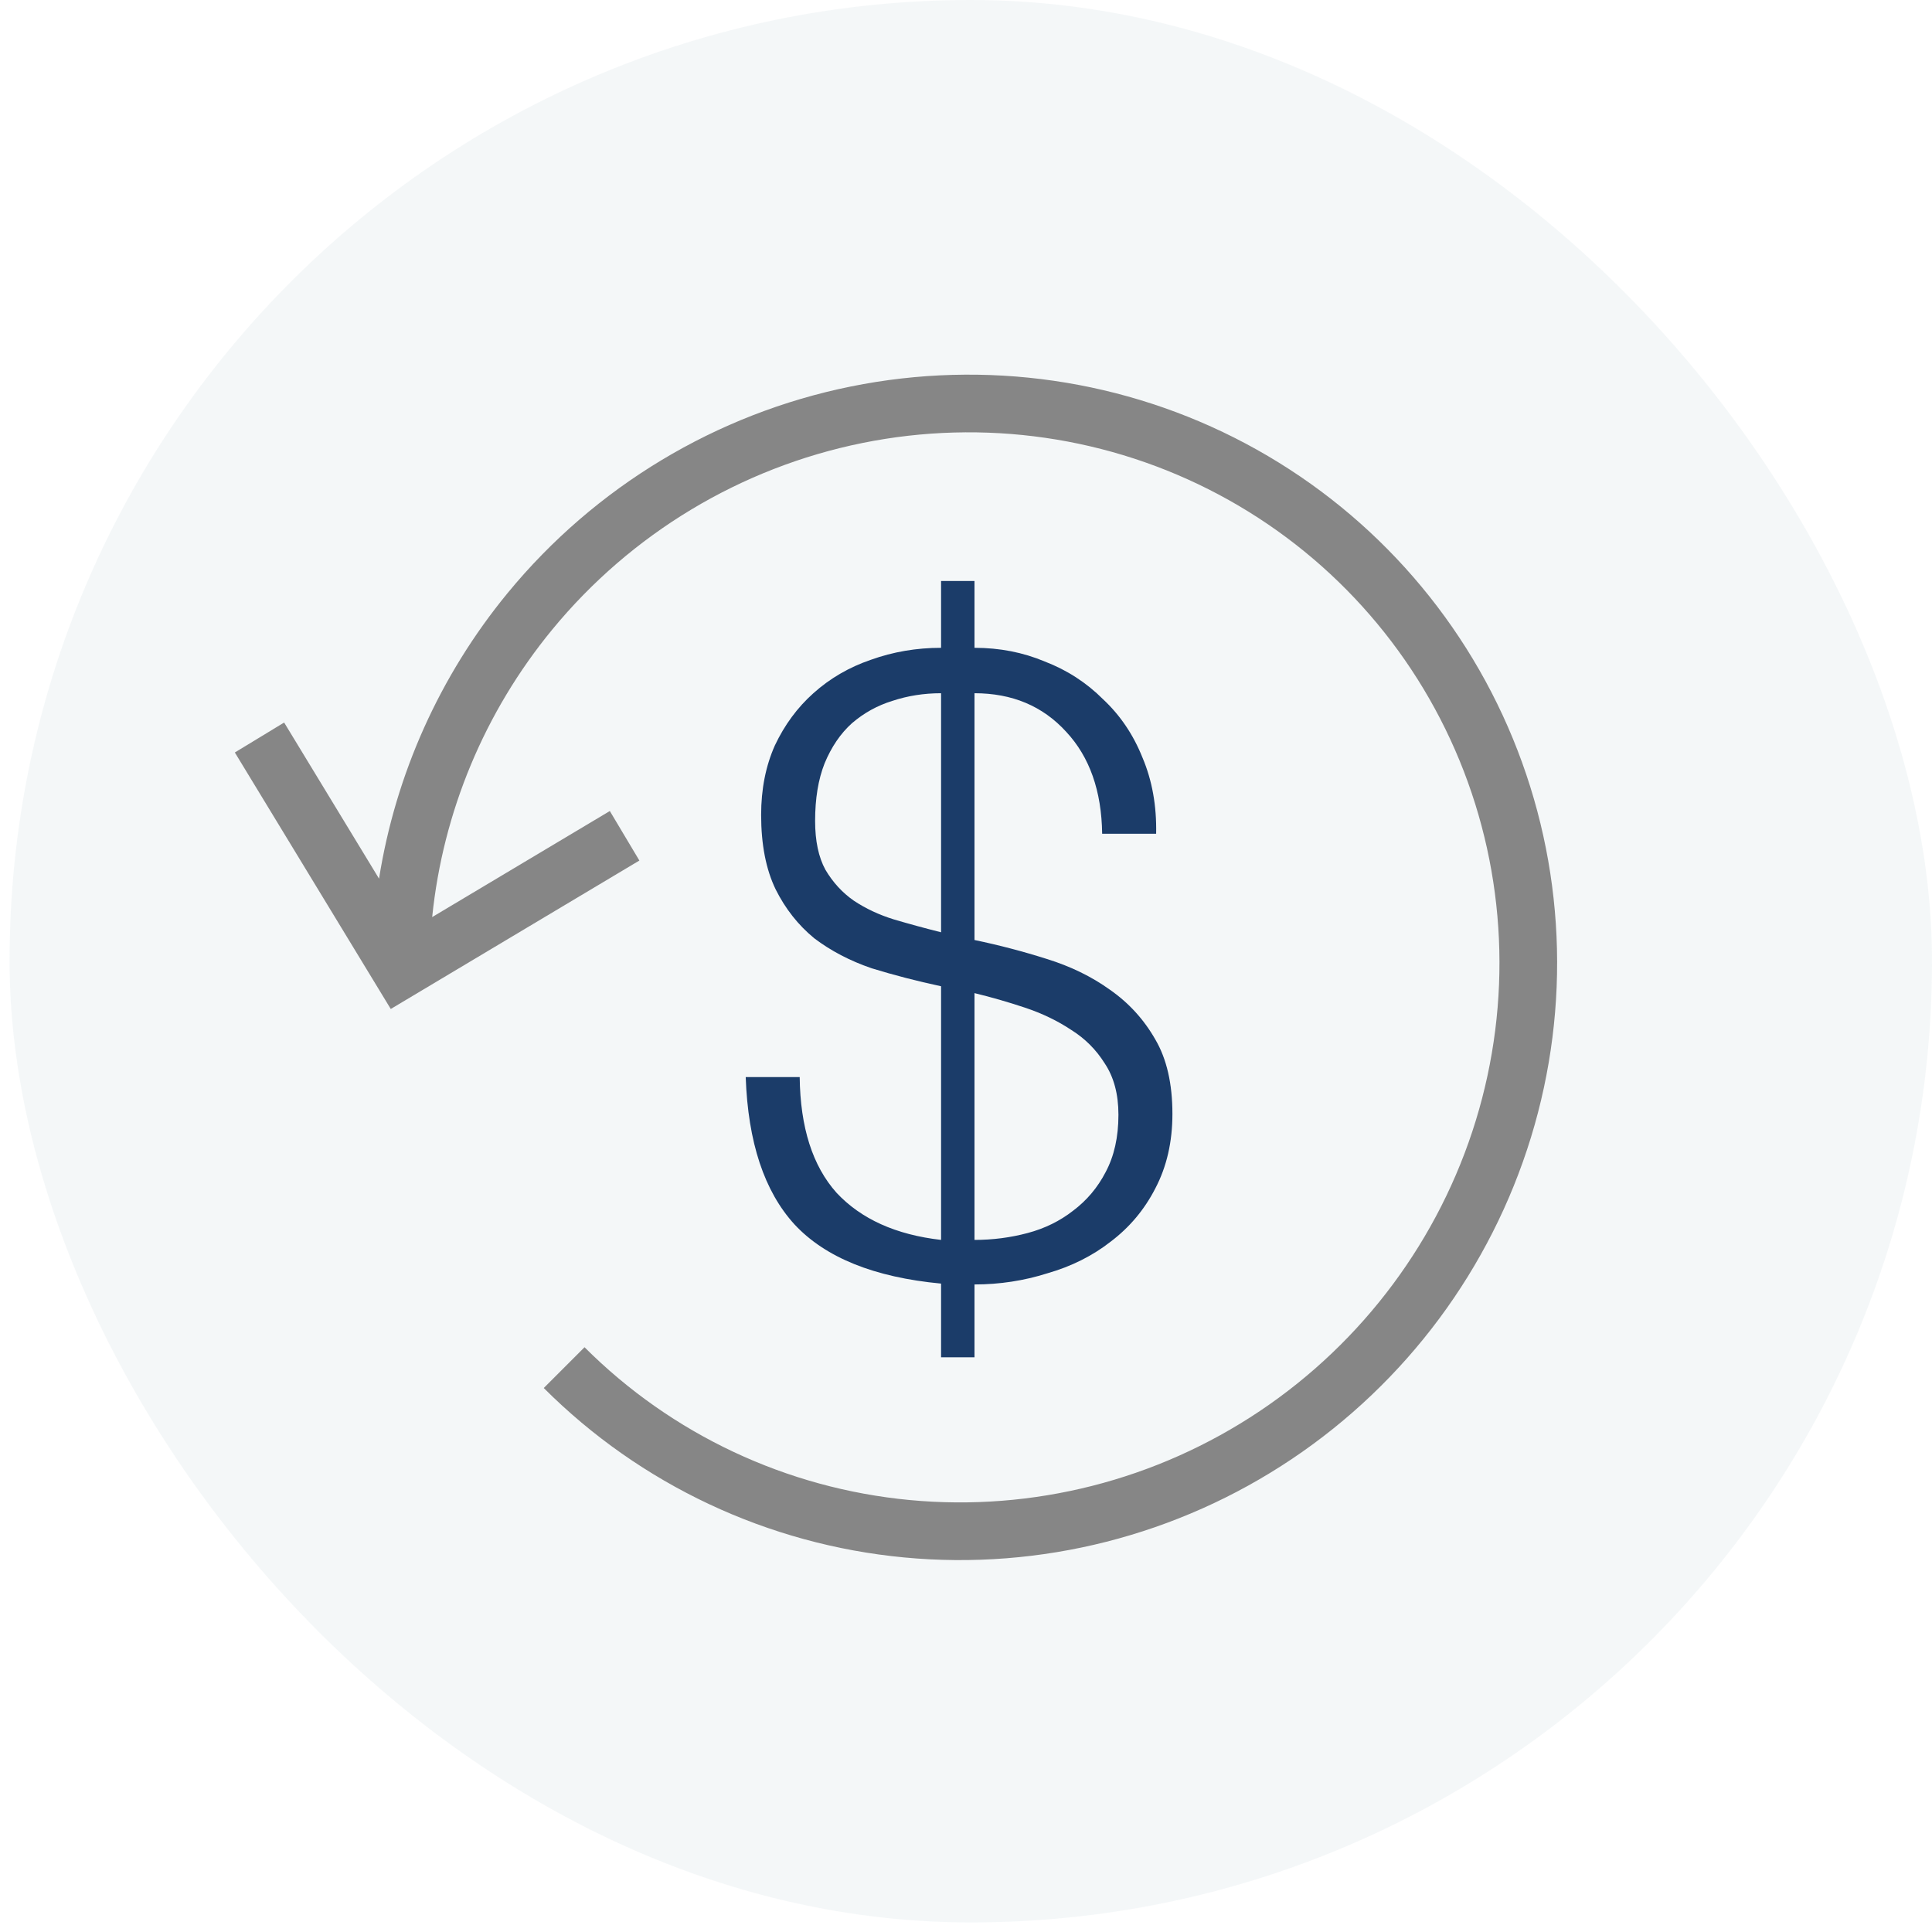 <svg width="101" height="101" viewBox="0 0 101 101" fill="none" xmlns="http://www.w3.org/2000/svg">
<rect x="0.5" width="100.5" height="100.5" rx="50.25" fill="#EBF0F3" fill-opacity="0.5"/>
<path fill-rule="evenodd" clip-rule="evenodd" d="M63.706 25.852C58.014 22.825 51.431 21.872 45.078 23.16C38.724 24.447 32.995 27.895 28.867 32.916C25.327 37.223 23.155 42.457 22.593 47.943L31.88 42.398L33.425 44.987L20.428 52.747L12.277 39.338L14.854 37.772L19.815 45.934C20.68 40.483 22.989 35.32 26.538 31.002C31.105 25.446 37.444 21.63 44.479 20.205C51.514 18.779 58.809 19.833 65.121 23.189C71.434 26.546 76.37 31.997 79.089 38.612C81.808 45.227 82.141 52.596 80.034 59.462C77.927 66.327 73.511 72.267 67.539 76.27C61.566 80.274 54.404 82.095 47.272 81.42C40.14 80.745 33.479 77.615 28.427 72.562L30.558 70.43C35.113 74.985 41.12 77.809 47.556 78.418C53.993 79.027 60.462 77.384 65.86 73.766C71.258 70.148 75.249 64.779 77.152 58.577C79.055 52.375 78.753 45.725 76.301 39.758C73.849 33.793 69.398 28.878 63.706 25.852Z" fill="#868686"/>
<path d="M41.806 56.308C41.836 58.936 42.478 60.951 43.732 62.355C45.016 63.729 46.837 64.55 49.197 64.819V51.559C47.943 51.291 46.733 50.977 45.568 50.619C44.434 50.231 43.433 49.708 42.567 49.051C41.731 48.364 41.059 47.513 40.551 46.498C40.044 45.453 39.79 44.154 39.79 42.601C39.79 41.257 40.029 40.047 40.507 38.972C41.014 37.897 41.686 36.986 42.522 36.24C43.388 35.463 44.389 34.881 45.524 34.493C46.688 34.075 47.913 33.866 49.197 33.866V30.372H50.944V33.866C52.258 33.866 53.482 34.105 54.617 34.582C55.782 35.03 56.797 35.687 57.663 36.553C58.559 37.389 59.246 38.405 59.723 39.599C60.231 40.794 60.47 42.123 60.44 43.586H57.618C57.588 41.346 56.961 39.569 55.737 38.256C54.512 36.912 52.915 36.24 50.944 36.24V49.141C52.228 49.409 53.482 49.738 54.706 50.126C55.961 50.514 57.066 51.052 58.021 51.739C59.007 52.425 59.798 53.291 60.395 54.337C60.992 55.352 61.291 56.651 61.291 58.234C61.291 59.697 60.992 60.996 60.395 62.131C59.828 63.236 59.051 64.162 58.066 64.908C57.11 65.655 56.005 66.207 54.751 66.566C53.527 66.954 52.258 67.148 50.944 67.148V70.955H49.197V67.103C45.703 66.775 43.15 65.744 41.537 64.012C39.954 62.28 39.103 59.712 38.984 56.308H41.806ZM49.197 36.24C48.301 36.24 47.45 36.374 46.643 36.643C45.867 36.882 45.165 37.27 44.538 37.808C43.941 38.345 43.463 39.047 43.105 39.913C42.776 40.749 42.612 41.749 42.612 42.914C42.612 43.959 42.791 44.81 43.15 45.467C43.538 46.124 44.03 46.662 44.628 47.08C45.255 47.498 45.957 47.827 46.733 48.066C47.539 48.304 48.361 48.528 49.197 48.737V36.24ZM50.944 64.819C51.899 64.819 52.825 64.699 53.721 64.46C54.617 64.221 55.408 63.833 56.095 63.296C56.812 62.758 57.379 62.086 57.797 61.28C58.245 60.444 58.469 59.443 58.469 58.279C58.469 57.203 58.23 56.308 57.752 55.591C57.304 54.874 56.722 54.292 56.005 53.844C55.289 53.366 54.482 52.978 53.587 52.679C52.691 52.381 51.81 52.127 50.944 51.918V64.819Z" fill="#1B3C69"/>
</svg>
